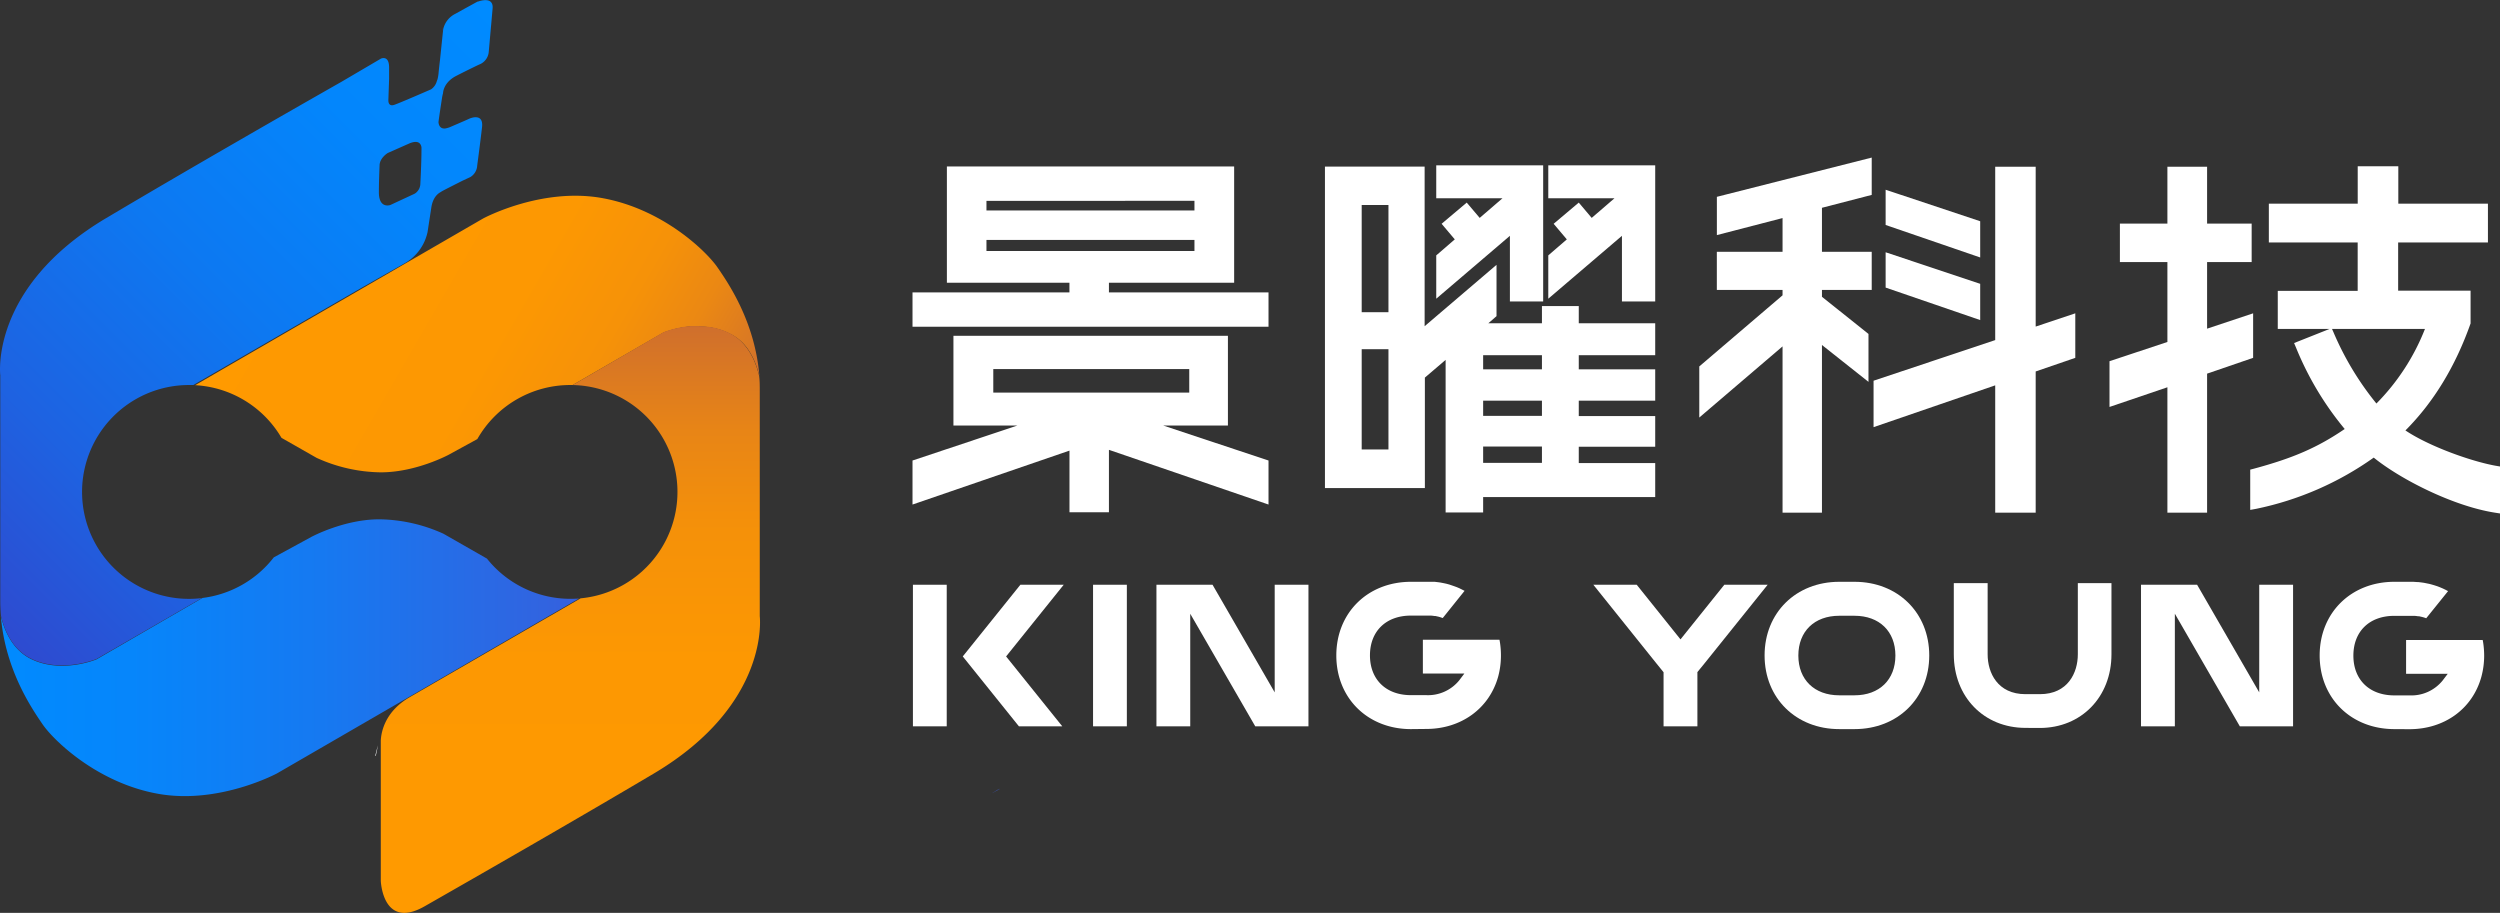 <svg xmlns="http://www.w3.org/2000/svg" xmlns:xlink="http://www.w3.org/1999/xlink" viewBox="0 0 610.95 223.09"><rect x="0" y="0" width="610.95" height="223.09" fill="#333333" stroke="none"/><defs><style>.cls-1{fill:#ffffff;}.cls-2{fill:none;}.cls-3{fill:url(#未命名的渐变_14);}.cls-4{fill:url(#未命名的渐变_108);}.cls-5{fill:url(#未命名的渐变_100);}.cls-6{fill:url(#未命名的渐变_107);}.cls-7{fill:#363bec;}.cls-8{fill:url(#未命名的渐变_98);}.cls-9{fill:#fff;}</style><linearGradient id="未命名的渐变_14" x1="-11468.33" y1="193.57" x2="11951.26" y2="193.57" gradientUnits="userSpaceOnUse"><stop offset="0" stop-color="#57b7ee"/><stop offset="0.22" stop-color="#4c8ced"/><stop offset="0.45" stop-color="#4269ed"/><stop offset="0.66" stop-color="#3c50ec"/><stop offset="0.85" stop-color="#3740ec"/><stop offset="1" stop-color="#363bec"/></linearGradient><linearGradient id="未命名的渐变_108" x1="64.13" y1="50.92" x2="172.93" y2="113.73" gradientUnits="userSpaceOnUse"><stop offset="0" stop-color="#ff9a00"/><stop offset="0.52" stop-color="#fd9802"/><stop offset="0.71" stop-color="#f69208"/><stop offset="0.84" stop-color="#eb8813"/><stop offset="0.95" stop-color="#da7923"/><stop offset="1" stop-color="#cf6f2d"/></linearGradient><linearGradient id="未命名的渐变_100" x1="141.48" y1="160.7" x2="-4.94" y2="160.7" gradientUnits="userSpaceOnUse"><stop offset="0" stop-color="#3660dd"/><stop offset="0.06" stop-color="#3164e0"/><stop offset="0.43" stop-color="#1679f1"/><stop offset="0.75" stop-color="#0686fb"/><stop offset="1" stop-color="#008bff"/></linearGradient><linearGradient id="未命名的渐变_107" x1="139.4" y1="223.09" x2="139.4" y2="79.69" gradientUnits="userSpaceOnUse"><stop offset="0" stop-color="#ff9a00"/><stop offset="0.43" stop-color="#fd9802"/><stop offset="0.65" stop-color="#f59109"/><stop offset="0.82" stop-color="#e88516"/><stop offset="0.96" stop-color="#d57427"/><stop offset="1" stop-color="#cf6f2d"/></linearGradient><linearGradient id="未命名的渐变_98" x1="127.65" y1="8.14" x2="-9.23" y2="145.02" gradientUnits="userSpaceOnUse"><stop offset="0" stop-color="#008bff"/><stop offset="0.23" stop-color="#0386fc"/><stop offset="0.5" stop-color="#0d78f1"/><stop offset="0.78" stop-color="#1e62e1"/><stop offset="1" stop-color="#2e4bd0"/></linearGradient></defs><g id="图层_2" data-name="图层 2"><g id="图层_1-2" data-name="图层 1"><rect class="cls-1" x="223.1" y="142.9" width="8.26" height="34.6"/><polygon class="cls-1" points="306.76 177.5 290.87 149.99 290.87 177.5 282.61 177.5 282.61 142.9 296.32 142.9 311.51 169.2 311.51 142.9 319.76 142.9 319.76 177.5 306.76 177.5"/><polygon class="cls-1" points="249 177.5 235.28 160.42 249.36 142.9 259.95 142.9 245.87 160.42 259.6 177.5 249 177.5"/><rect class="cls-1" x="267.12" y="142.9" width="8.26" height="34.6"/><path class="cls-1" d="M449.48,178.18c-10.57,0-18.25-7.56-18.25-18s7.68-18,18.25-18h3.72c10.59,0,18.27,7.56,18.27,18s-7.68,18-18.27,18Zm0-27.7c-6.07,0-10,3.81-10,9.72s3.93,9.72,10,9.72h3.72c6.08,0,10-3.81,10-9.72s-3.92-9.72-10-9.72Z"/><path class="cls-1" d="M495,177.88c-10.16,0-17.53-7.55-17.53-18V142.5h8.27v17.42c0,4.48,2.42,9.72,9.26,9.72h3.51c6.85,0,9.27-5.24,9.27-9.74V142.5H516v17.4c0,10.42-7.36,18-17.52,18Z"/><polygon class="cls-1" points="547.37 177.5 531.49 149.98 531.49 177.5 523.22 177.5 523.22 142.9 536.93 142.9 552.11 169.2 552.11 142.9 560.38 142.9 560.38 177.5 547.37 177.5"/><polygon class="cls-1" points="406.54 177.5 406.54 164.28 404.8 162.13 389.38 142.9 399.98 142.9 410.68 156.25 421.39 142.9 431.98 142.9 416.54 162.13 414.81 164.25 414.81 177.5 406.54 177.5"/><path class="cls-1" d="M585.15,178.18c-10.59,0-18.27-7.56-18.27-18s7.68-18,18.27-18h4.61l.87.06.3,0,.83.1c.4.06.61.08.83.13l1.14.23.73.2s.59.17.77.24l.33.1.58.22.19.08.62.26.71.34.6.32-5.34,6.63-.22-.08c-.15-.05-.35-.12-.55-.17l-.21-.06-.79-.18-.26,0a8,8,0,0,0-.87-.1l-.2,0c-.31,0-.63,0-1,0h-3.7c-6.08,0-10,3.81-10,9.72s3.93,9.72,10,9.72h3.7a9.84,9.84,0,0,0,8.09-3.61l1.27-1.67H588v-8.26h18.72c.09.44.16.89.21,1.34a21.4,21.4,0,0,1,.15,2.48,19.83,19.83,0,0,1-.69,5.2c-2.16,7.8-9,12.78-17.58,12.78Z"/><path class="cls-1" d="M344.82,178.18c-10.57,0-18.25-7.56-18.25-18s7.68-18,18.25-18h4.62l.25,0,.65,0,.26,0,.84.1c.38.05.6.08.82.13,0,0,.67.12.85.17l.3.06.75.2,1,.34.81.29.64.27.71.35.59.3-5.33,6.64c-.07,0-.58-.2-.78-.25l-.2-.06-.81-.18-.24,0a8.58,8.58,0,0,0-.87-.1l-.21,0c-.31,0-.63,0-.95,0h-3.73c-6.07,0-10,3.81-10,9.72s3.93,9.72,10,9.72h3.73a9.83,9.83,0,0,0,8.08-3.61l1.26-1.67H347.72v-8.26h18.72c.09.44.16.89.21,1.34a20.76,20.76,0,0,1,.15,2.48,19.83,19.83,0,0,1-.68,5.2c-2.17,7.8-9.06,12.78-17.57,12.78Z"/><path class="cls-1" d="M271,69.09h30.6V40.68h-70.2V69.09h29.95v2.36H223v8.39h87V71.45H271ZM291.9,58.64v2.7H241.07v-2.7Zm0-9.56v2.36H241.07V49.08Z"/><path class="cls-1" d="M300.08,104V82.07H233V104h15.6L223,112.54V123.3l38.36-13.18v15.06H271V109.93L310,123.3V112.54L284.29,104ZM290.63,90.2v5.74H242.74V90.2Z"/><path class="cls-1" d="M609.94,113.83c-6.18-1.11-16.45-4.83-22.1-8.64,6.87-6.88,12.21-15.64,15.92-26.15l0-8h-17.7V59.26H608V49.78h-21.9V40.64h-9.92v9.14H554.46v9.48h21.71V71.08H556.64v9.31h12.65l-8.66,3.44.48,1.14A75.7,75.7,0,0,0,573,104.84c-6.65,4.52-12.5,7.08-22.2,9.7l-.89.23v9.84l1.43-.26a76,76,0,0,0,28.75-12.52c6.6,5.34,19.35,11.8,29.46,13.43l1.4.22V114ZM580.75,98.61a72.23,72.23,0,0,1-10.47-17.36l-.38-.86h22.71A53.8,53.8,0,0,1,580.75,98.61Z"/><polygon class="cls-1" points="550.62 76.57 539.37 80.32 539.37 64.04 550.26 64.04 550.26 54.65 539.37 54.65 539.37 40.74 529.67 40.74 529.67 54.65 518.06 54.65 518.06 64.04 529.67 64.04 529.67 83.57 515.52 88.27 515.52 99.45 529.67 94.64 529.67 125.28 539.37 125.28 539.37 91.31 550.62 87.45 550.62 76.57"/><polygon class="cls-1" points="419.57 57.45 435.62 53.29 435.62 61.53 419.56 61.53 419.56 70.85 435.62 70.85 435.62 72.17 415.27 89.55 415.27 102.04 435.62 84.65 435.62 125.28 445.25 125.28 445.25 84.31 456.62 93.32 456.62 81.61 445.25 72.53 445.25 70.85 457.41 70.85 457.41 61.53 445.25 61.53 445.25 50.78 457.41 47.63 457.41 38.51 419.57 48.1 419.57 57.45"/><polygon class="cls-1" points="497.48 40.74 487.59 40.74 487.59 83.11 457.86 93.04 457.86 104.39 487.59 94.17 487.59 125.28 497.48 125.28 497.48 90.78 507.16 87.45 507.16 76.57 497.48 79.81 497.48 40.74"/><polygon class="cls-1" points="483.92 54.07 460.81 46.37 460.81 54.98 483.92 62.92 483.92 54.07"/><polygon class="cls-1" points="483.92 69.36 460.81 61.65 460.81 70.28 483.92 78.22 483.92 69.36"/><path class="cls-1" d="M385.82,74.8h-9V79h-13.1l2-1.74V64.72l-17.57,15v-39H323.79v78.56h24.42v-27l5.07-4.33v37.29h9.17v-3.76H404.5v-8.31H385.82v-4H404.5v-7.49H385.82V97.91H404.5V90.26H385.82V86.8H404.5V79H385.82Zm-9,34.32v4H362.45v-4Zm0-11.21v3.72H362.45V97.91Zm0-11.11v3.46H362.45V86.8ZM332.77,76.3V50.09h6.54V76.3Zm0,33.54V85.34h6.54v24.5Z"/><path class="cls-2" d="M244.43,192.74l0,0,.12,0Z"/><path class="cls-2" d="M239,195.77l2.5-1.39Z"/><path class="cls-3" d="M243.22,193.37c-.34.21-1,.58-1.76,1l2.93-1.62A9.91,9.91,0,0,0,243.22,193.37Z"/><path class="cls-3" d="M243.22,193.37c-.34.21-1,.58-1.76,1l2.93-1.62A9.91,9.91,0,0,0,243.22,193.37Z"/><polygon class="cls-1" points="350.99 40.41 350.99 48.45 365.13 48.45 367.18 48.45 361.61 53.25 358.44 49.51 352.3 54.69 355.52 58.5 350.99 62.41 350.99 73 368.99 57.63 368.99 73.68 377.12 73.68 377.12 40.41 350.99 40.41"/><polygon class="cls-1" points="378.37 40.41 378.37 48.45 392.51 48.45 394.55 48.45 388.98 53.25 385.82 49.51 379.68 54.69 382.9 58.5 378.37 62.41 378.37 73 396.37 57.63 396.37 73.68 404.5 73.68 404.5 40.41 378.37 40.41"/><path class="cls-2" d="M178.38,81.46a16.13,16.13,0,0,0-4.93-1.56,16.13,16.13,0,0,1,4.93,1.56A11.28,11.28,0,0,1,182,84.33,11.28,11.28,0,0,0,178.38,81.46Z"/><path class="cls-2" d="M93.06,182.07v-1.15A7.1,7.1,0,0,0,93.06,182.07Z"/><path class="cls-2" d="M92.59,47.09c0,4,2.8,3,2.8,3l5.89-2.57a2,2,0,0,0,.6-.42,3,3,0,0,0,.7-1,3.56,3.56,0,0,0,.21-.79s.29-5.29.29-8.61c0-.07,0-.13,0-.2s0-.27,0-.38c-.31-1.9-2.2-1.29-3.05-.91h0l-.2.09L95.93,37h0l-1.13.5s-2,1.12-2,3-.17,4.52-.18,6.33c0,.12,0,.22,0,.33Zm8.75-.55-.15,0h0Z"/><path class="cls-4" d="M163.29,80.86l.69-.21a24.6,24.6,0,0,1,2.88-.64c.56-.1,1.15-.17,1.78-.23l.63,0c.43,0,.87,0,1.32,0a20.29,20.29,0,0,1,2.86.21,16.13,16.13,0,0,1,4.93,1.56A11.28,11.28,0,0,1,182,84.33a12.44,12.44,0,0,1,.89,1.17,17,17,0,0,1,1.83,3.6c.19.49.35,1,.49,1.44s.26.93.37,1.37c-1.06-13.31-7.68-22.83-10.21-26.52-2.74-4-13.44-14.36-28.3-17s-29,5-29,5L47.68,94.13A26.11,26.11,0,0,1,68.79,107l8.58,4.89a38.77,38.77,0,0,0,15.69,3.54c8.64,0,16.59-4.3,16.59-4.3l7-3.83A26.12,26.12,0,0,1,139.4,94.09h.54l22.2-12.83S162.56,81.1,163.29,80.86Z"/><path class="cls-5" d="M139.4,146.34A26.08,26.08,0,0,1,119,136.51l-10.62-6.07a38.92,38.92,0,0,0-15.69-3.53c-8.64,0-16.6,4.3-16.6,4.3l-9.18,5a26.1,26.1,0,0,1-17.43,9.92l-25.88,15s-8.68,3.67-16.23-.19C3,158.67,1,154,.2,150.46,1.26,163.77,7.88,173.29,10.4,177c2.75,4,13.45,14.37,28.3,17s29-5,29-5l73.78-42.73C140.79,146.31,140.1,146.34,139.4,146.34Z"/><path class="cls-6" d="M185.67,150.58V95.53c0-1.24,0-2.44-.14-3.62-.11-.44-.23-.9-.37-1.37s-.3-1-.49-1.44a17,17,0,0,0-1.83-3.6,12.44,12.44,0,0,0-.89-1.17,11.28,11.28,0,0,0-3.57-2.87,16.13,16.13,0,0,0-4.93-1.56,20.29,20.29,0,0,0-2.86-.21c-.45,0-.89,0-1.32,0l-.63,0c-.63.06-1.22.13-1.78.23a24.6,24.6,0,0,0-2.88.64l-.69.21c-.73.24-1.15.41-1.15.41L139.94,94.1a26.12,26.12,0,0,1,1.95,52.12l-41.71,24.12c-6,3.45-7,8.37-7.12,10.58v34.34s.43,12.1,10.73,6.21c13.37-7.63,36.82-21.07,56-32.44C188.35,172.06,185.67,150.58,185.67,150.58Z"/><path class="cls-7" d="M108.29,6.69a4.06,4.06,0,0,0-.09.92Z"/><polygon class="cls-7" points="101.34 46.54 101.19 46.58 101.19 46.58 101.34 46.54"/><path class="cls-8" d="M.22,150.39c.83,3.52,2.75,8.21,7.14,10.45,7.55,3.86,16.24.19,16.24.19l25.73-14.87a26.13,26.13,0,1,1-3.09-52.07l1,0,41.3-23.87,10.12-5.75a11.56,11.56,0,0,0,5.83-7.77c.25-1.66.6-3.9.92-6h0c.49-3.19,2.39-3.75,2.41-3.84s3.38-1.77,5.23-2.71l1.61-.75h0l.25-.11h0a3.49,3.49,0,0,0,1.71-2.85s.76-5.65,1.18-9.35S114.7,29,114.7,29s.33-.11-4.58,2a5.59,5.59,0,0,1-1.34.4c-1.63.15-1.62-1.6-1.62-1.6s.21-1.68.84-5.72a10.22,10.22,0,0,1,.27-1.3h0s0-2.59,3.25-4.25,5.54-2.74,5.54-2.74a3.64,3.64,0,0,0,2.37-3h0l.95-10.68h0c.27-3-3-1.92-3.57-1.72l-.12,0L113.76,2l-2.51,1.39h0a5.53,5.53,0,0,0-2.94,3.76l-.1.92h0l-.68,6.57h0c-.13,1.07-.26,2.22-.37,3.4a10.07,10.07,0,0,1-.22,1.25,4.24,4.24,0,0,1-.18.5,3.51,3.51,0,0,1-1.43,2.05s-7.32,3.2-8.94,3.77-1.48-1.15-1.48-1.15l.18-5.23c0-.75,0-1.63,0-2.59.06-3.29-2-2.31-2-2.31L83.43,20h0C70.36,27.43,45.86,41.47,26,53.27-2.61,70.24.07,91.71.07,91.71v55.06C.07,148,.12,149.21.22,150.39Zm92.54-110c.06-1.84,2-3,2-3l1.13-.5h0l3.86-1.71.2-.09h0c.85-.38,2.74-1,3.05.91,0,.11,0,.25,0,.38s0,.13,0,.2c0,3.32-.29,8.61-.29,8.61a3.56,3.56,0,0,1-.21.79,3,3,0,0,1-.7,1,2,2,0,0,1-.6.42L95.39,50.1s-2.75,1-2.8-3h0c0-.11,0-.21,0-.33C92.59,45,92.68,42.36,92.76,40.43Z"/><path class="cls-9" d="M92.33,182.16l-.64,2.56a.27.27,0,0,0,.13,0A22,22,0,0,0,92.33,182.16Z"/></g></g></svg>